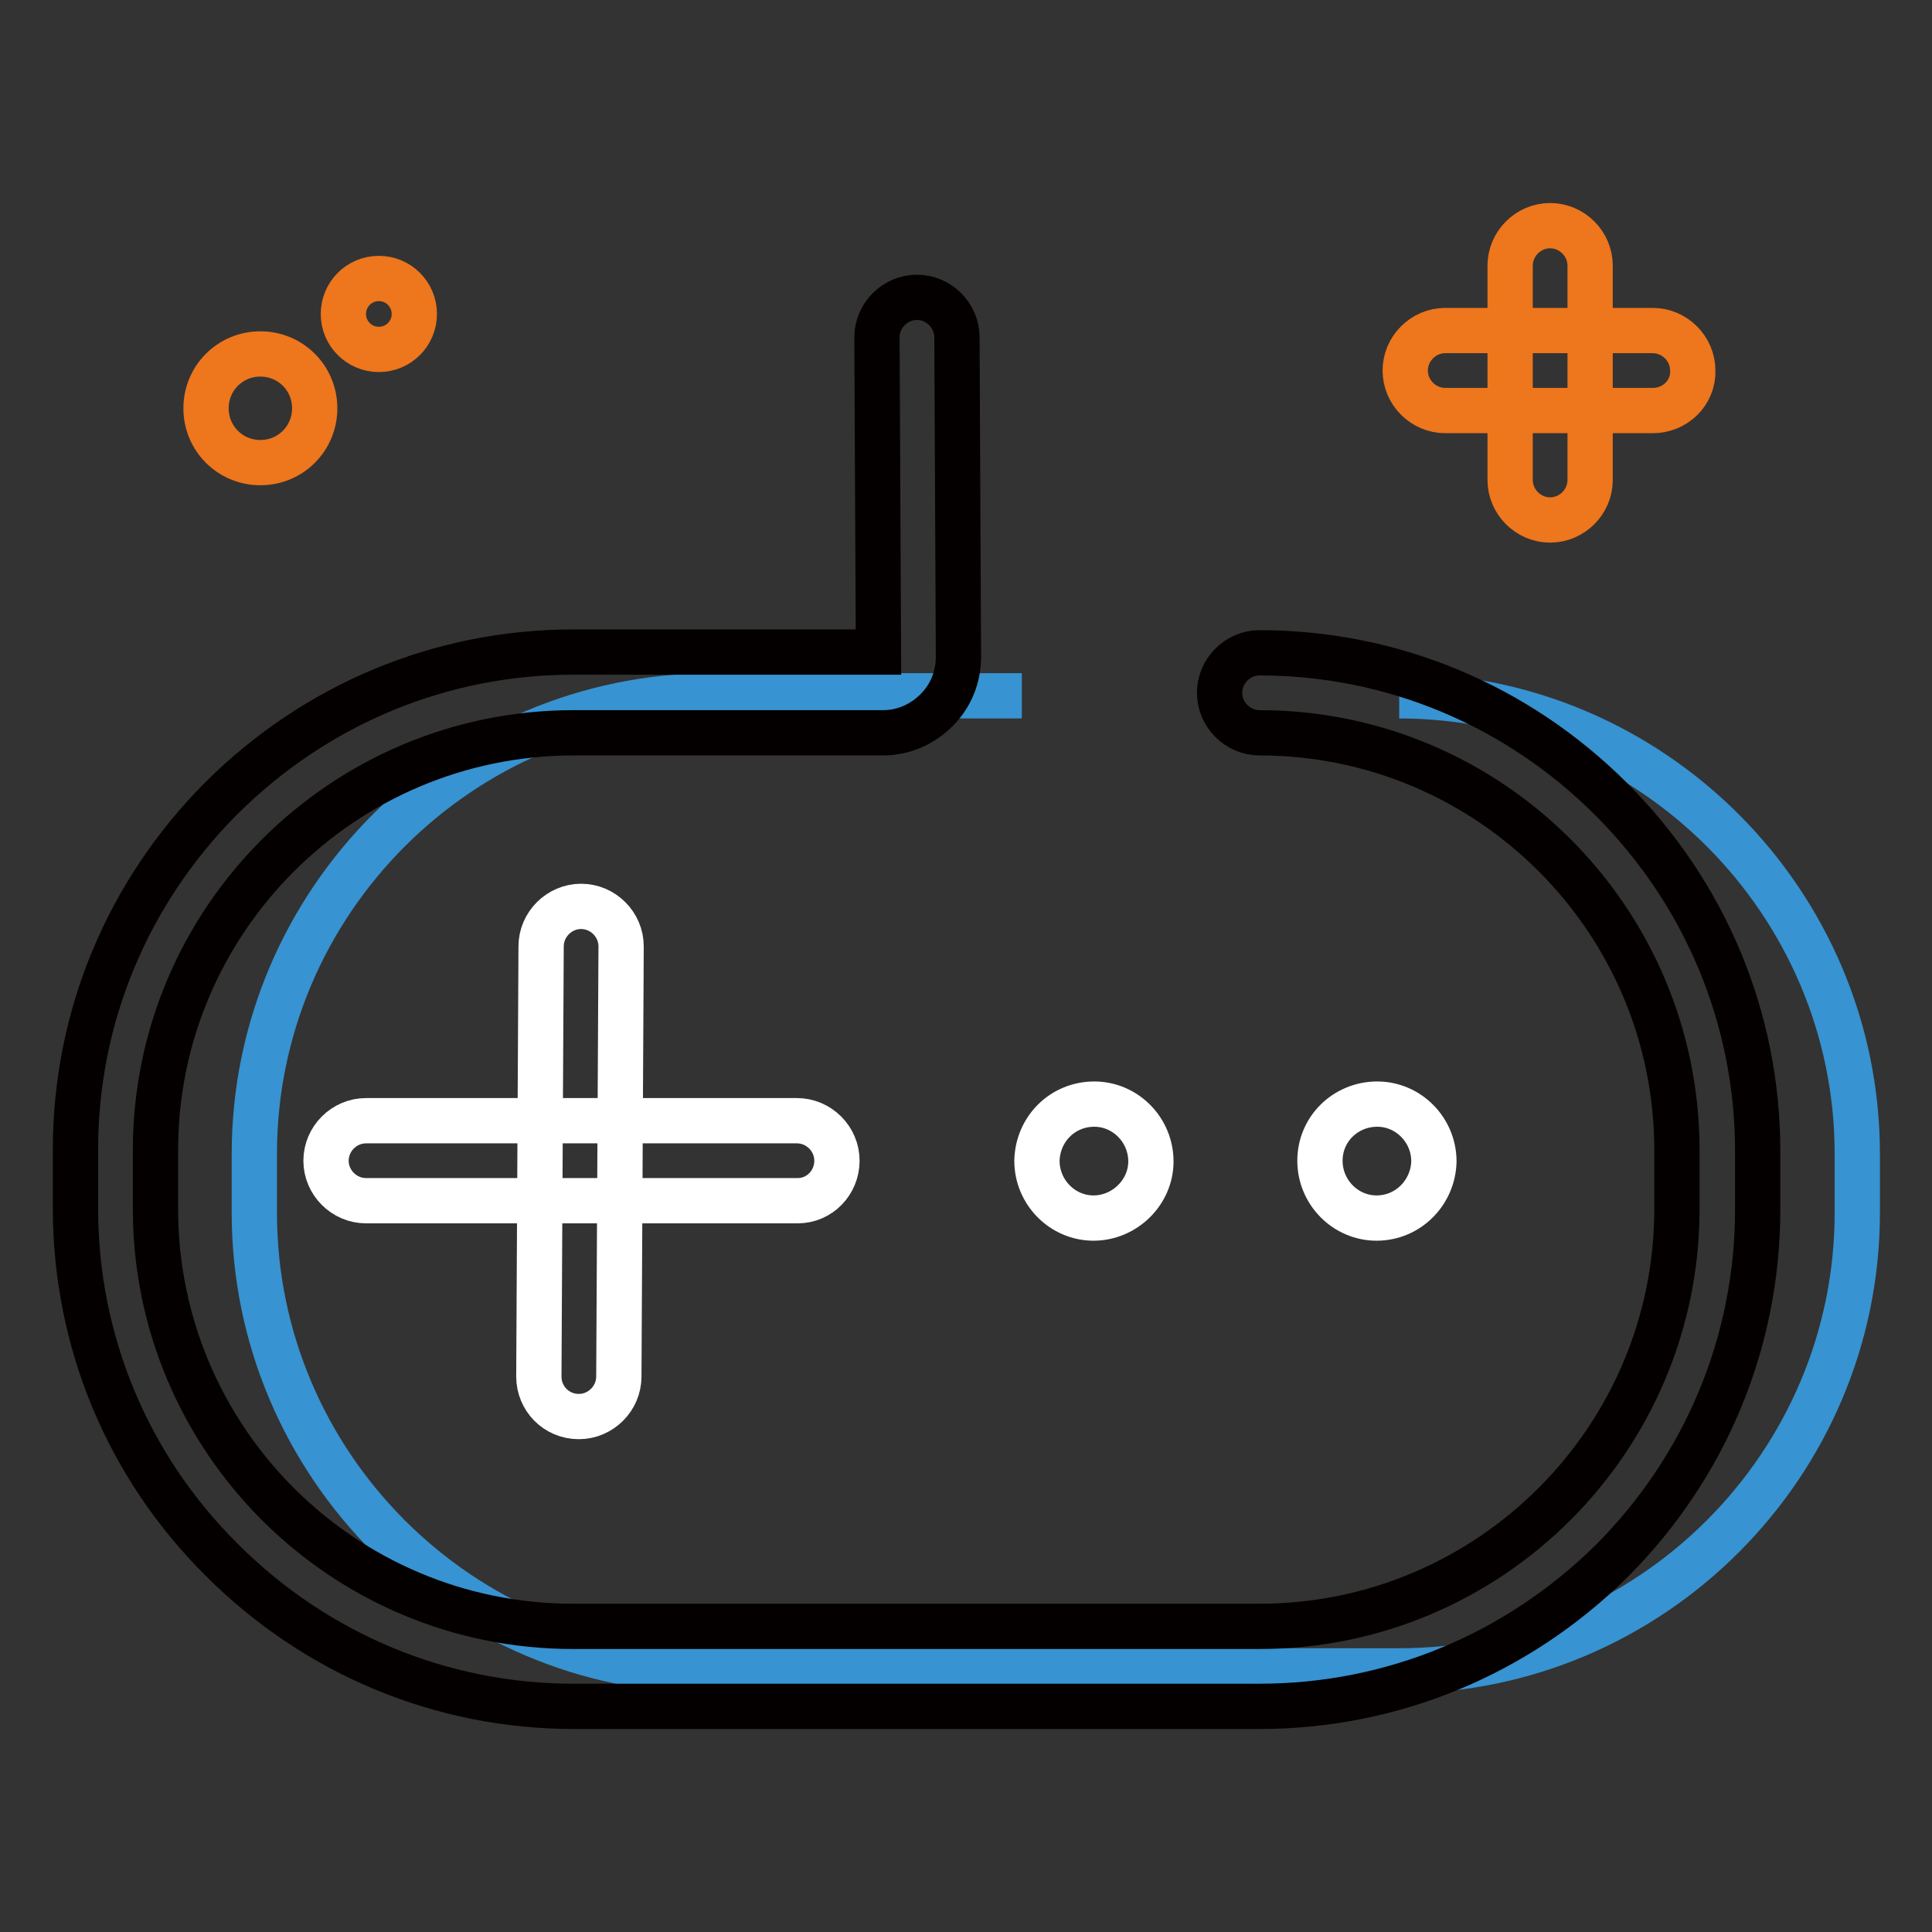 <?xml version="1.0" encoding="utf-8"?>
<!-- Svg Vector Icons : http://www.onlinewebfonts.com/icon -->
<!DOCTYPE svg PUBLIC "-//W3C//DTD SVG 1.1//EN" "http://www.w3.org/Graphics/SVG/1.1/DTD/svg11.dtd">
<svg version="1.1" xmlns="http://www.w3.org/2000/svg" xmlns:xlink="http://www.w3.org/1999/xlink" x="0px" y="0px" viewBox="0 0 256 256" enable-background="new 0 0 256 256" xml:space="preserve">
<rect x="0" y="0" width="256" height="256" fill="#333333" stroke="none"/>
<g> <path stroke-width="6" fill-opacity="0" stroke="#3793d1"  d="M135.4,92.2h-41c-33.4,0-60.7,27.3-60.7,60.7v7.8c0,33.4,27.3,60.7,60.7,60.7h91 c33.4,0,60.7-27.3,60.7-60.7v-7.8c0-33.4-27.3-60.7-60.7-60.7"/> <path stroke-width="6" fill-opacity="0" stroke="#040000"  d="M166.9,226.1H76c-17.5,0-34.1-6.9-46.6-19.4C16.9,194.3,10,177.7,10,160.1v-7.8c0-17.5,6.9-34.1,19.4-46.6 C41.9,93.3,58.4,86.4,76,86.4h40.4l-0.2-41.7c0-2.9,2.4-5.3,5.3-5.3h0c2.9,0,5.3,2.4,5.3,5.3l0.2,42.3c0,2.7-1,5.2-2.9,7.1 c-1.9,1.9-4.4,3-7.1,3H76c-30.5,0-55.4,24.8-55.4,55.3v7.8c0,30.5,24.8,55.3,55.3,55.3h91c30.5,0,55.3-24.8,55.3-55.3v-7.8 c0-30.5-24.8-55.3-55.3-55.3c-2.9,0-5.3-2.4-5.3-5.3c0-2.9,2.4-5.3,5.3-5.3c17.5,0,34.1,6.9,46.6,19.4 c12.5,12.5,19.4,29.1,19.4,46.6v7.8c0,17.5-6.9,34.1-19.4,46.6C201,219.2,184.5,226.1,166.9,226.1z"/> <path stroke-width="6" fill-opacity="0" stroke="#ffffff"  d="M105.7,159.1H48.5c-2.9,0-5.3-2.4-5.3-5.3s2.4-5.3,5.3-5.3h57.1c2.9,0,5.3,2.4,5.3,5.3 S108.6,159.1,105.7,159.1z"/> <path stroke-width="6" fill-opacity="0" stroke="#ffffff"  d="M76.7,187.7c-3,0-5.3-2.4-5.3-5.3l0.3-57c0-2.9,2.4-5.3,5.3-5.3h0c2.9,0,5.3,2.4,5.3,5.3l-0.3,57 C82,185.3,79.6,187.7,76.7,187.7L76.7,187.7z"/> <path stroke-width="6" fill-opacity="0" stroke="#ffffff"  d="M137.4,153.8c0,4.2,3.4,7.6,7.5,7.6s7.6-3.4,7.6-7.5c0,0,0,0,0,0c0-4.2-3.4-7.6-7.5-7.6 C140.8,146.3,137.5,149.6,137.4,153.8C137.4,153.8,137.4,153.8,137.4,153.8z"/> <path stroke-width="6" fill-opacity="0" stroke="#ffffff"  d="M174.9,153.8c0,4.2,3.4,7.6,7.5,7.6c4.2,0,7.5-3.4,7.6-7.5c0,0,0,0,0,0c0-4.2-3.4-7.6-7.5-7.6 C178.3,146.3,174.9,149.6,174.9,153.8C174.9,153.8,174.9,153.8,174.9,153.8z"/> <path stroke-width="6" fill-opacity="0" stroke="#ee761c"  d="M27.3,54.1c0,4,3.2,7.2,7.2,7.2c4,0,7.2-3.2,7.2-7.2c0-4-3.2-7.2-7.2-7.2C30.5,46.9,27.3,50.1,27.3,54.1 C27.3,54.1,27.3,54.1,27.3,54.1z"/> <path stroke-width="6" fill-opacity="0" stroke="#ee761c"  d="M45.5,41.6c0,2.6,2.1,4.7,4.7,4.7c2.6,0,4.7-2.1,4.7-4.7c0,0,0,0,0,0c0-2.6-2.1-4.7-4.7-4.7 C47.6,36.9,45.5,39,45.5,41.6C45.5,41.6,45.5,41.6,45.5,41.6z"/> <path stroke-width="6" fill-opacity="0" stroke="#ee761c"  d="M219,54.4h-27.5c-2.9,0-5.3-2.4-5.3-5.3c0-2.9,2.4-5.3,5.3-5.3H219c2.9,0,5.3,2.4,5.3,5.3 C224.4,52,222,54.4,219,54.4L219,54.4z"/> <path stroke-width="6" fill-opacity="0" stroke="#ee761c"  d="M205.4,68.9c-2.9,0-5.3-2.4-5.3-5.3V35.2c0-2.9,2.4-5.3,5.3-5.3s5.3,2.4,5.3,5.3v28.4 C210.7,66.5,208.3,68.9,205.4,68.9z"/></g>
</svg>